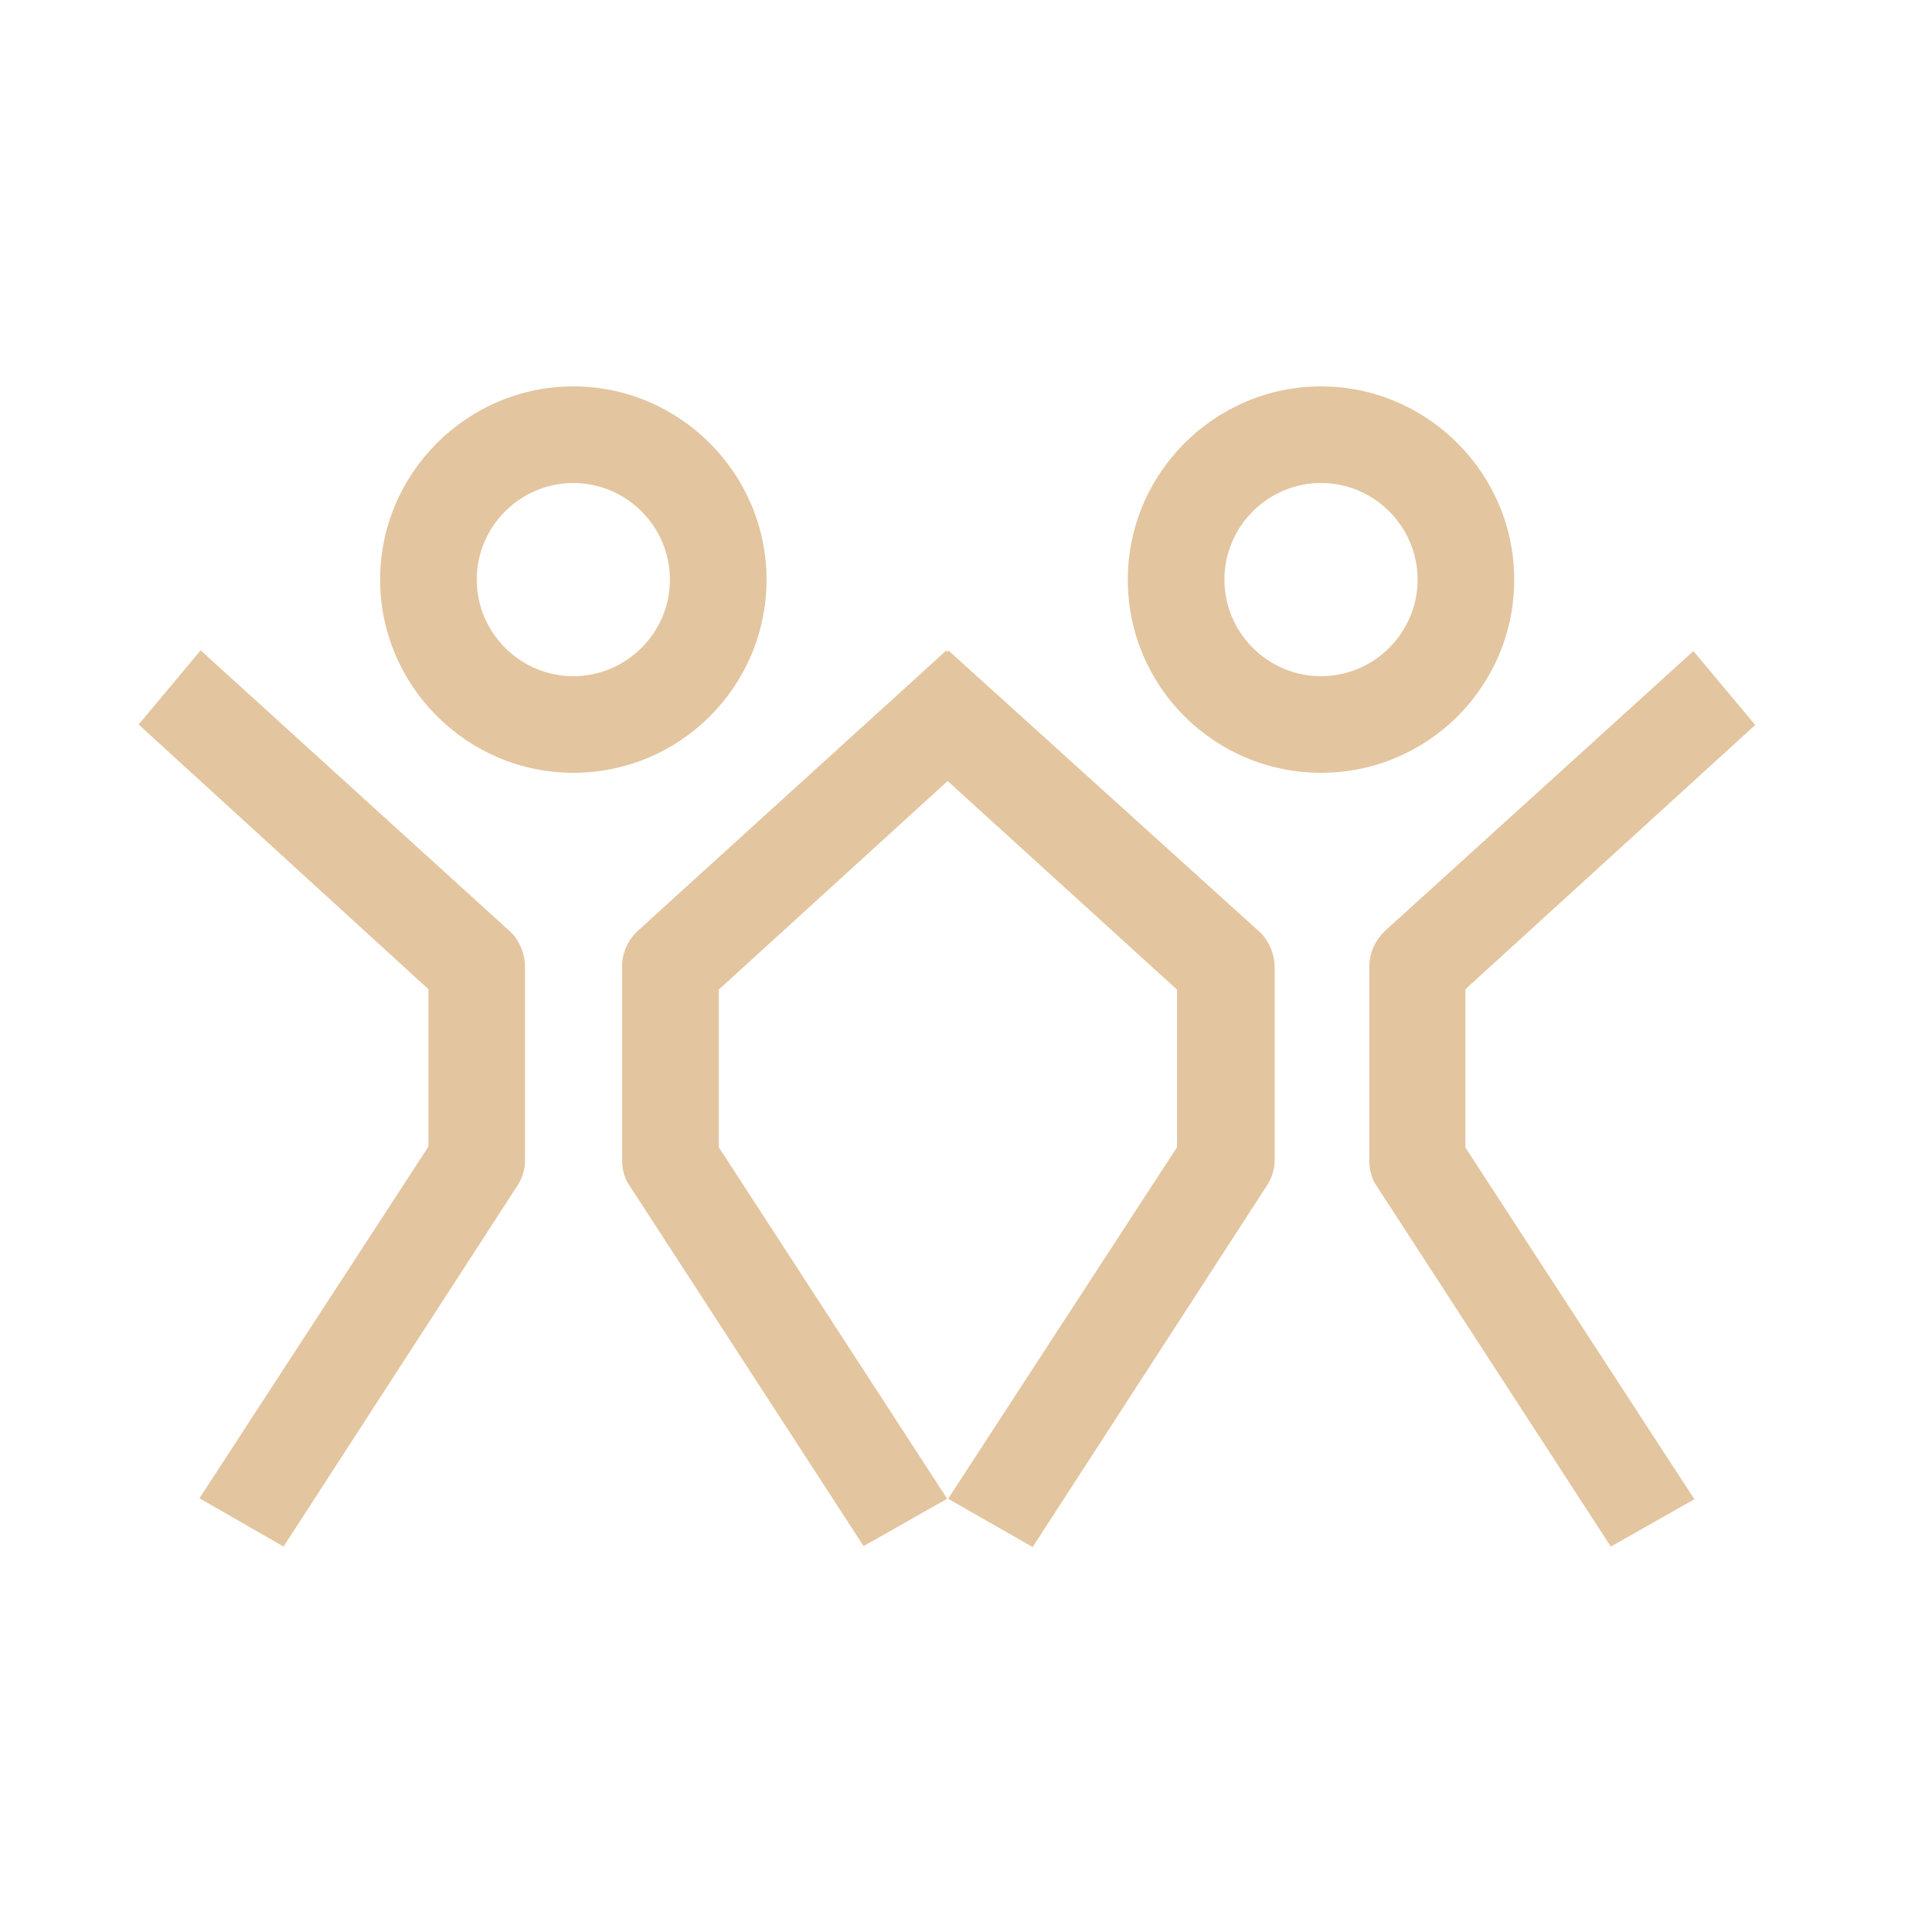 <svg xmlns="http://www.w3.org/2000/svg" width="80" height="80" viewBox="0 0 40 40" enable-background="new 0 0 40 40"><g fill="#e3c59f"><path d="M4.15 13.47L2.87 15l6 5.48v3.26l-4.74 7.28 1.74 1 4.86-7.5c.1-.16.14-.34.14-.5v-4c0-.3-.14-.6-.36-.78l-6.35-5.77zM15.87 12c0-2.2-1.8-4-4-4s-4 1.8-4 4 1.8 4 4 4 4-1.78 4-4zm-4 2c-1.1 0-2-.9-2-2s.9-2 2-2 2 .9 2 2-.9 2-2 2zM19.63 13.47l-.02.03-.02-.03-6.35 5.77c-.23.2-.36.47-.36.77v4c0 .18.04.36.13.5l4.87 7.5 1.73-.98-4.73-7.28v-3.26l4.74-4.32 4.75 4.32v3.26l-4.74 7.28 1.75 1 4.86-7.5c.1-.16.15-.34.15-.5v-4c0-.3-.14-.6-.36-.78l-6.38-5.77zM30.34 20.48l6-5.47-1.28-1.53-6.36 5.77c-.22.2-.35.47-.35.77v4c0 .18.04.36.13.5l4.87 7.5 1.73-.98-4.74-7.28v-3.26zM31.35 12c0-2.2-1.8-4-4-4s-4 1.8-4 4c0 2.22 1.8 4 4 4s4-1.78 4-4zm-4 2c-1.1 0-2-.9-2-2s.9-2 2-2 2 .9 2 2-.9 2-2 2z"/></g></svg>